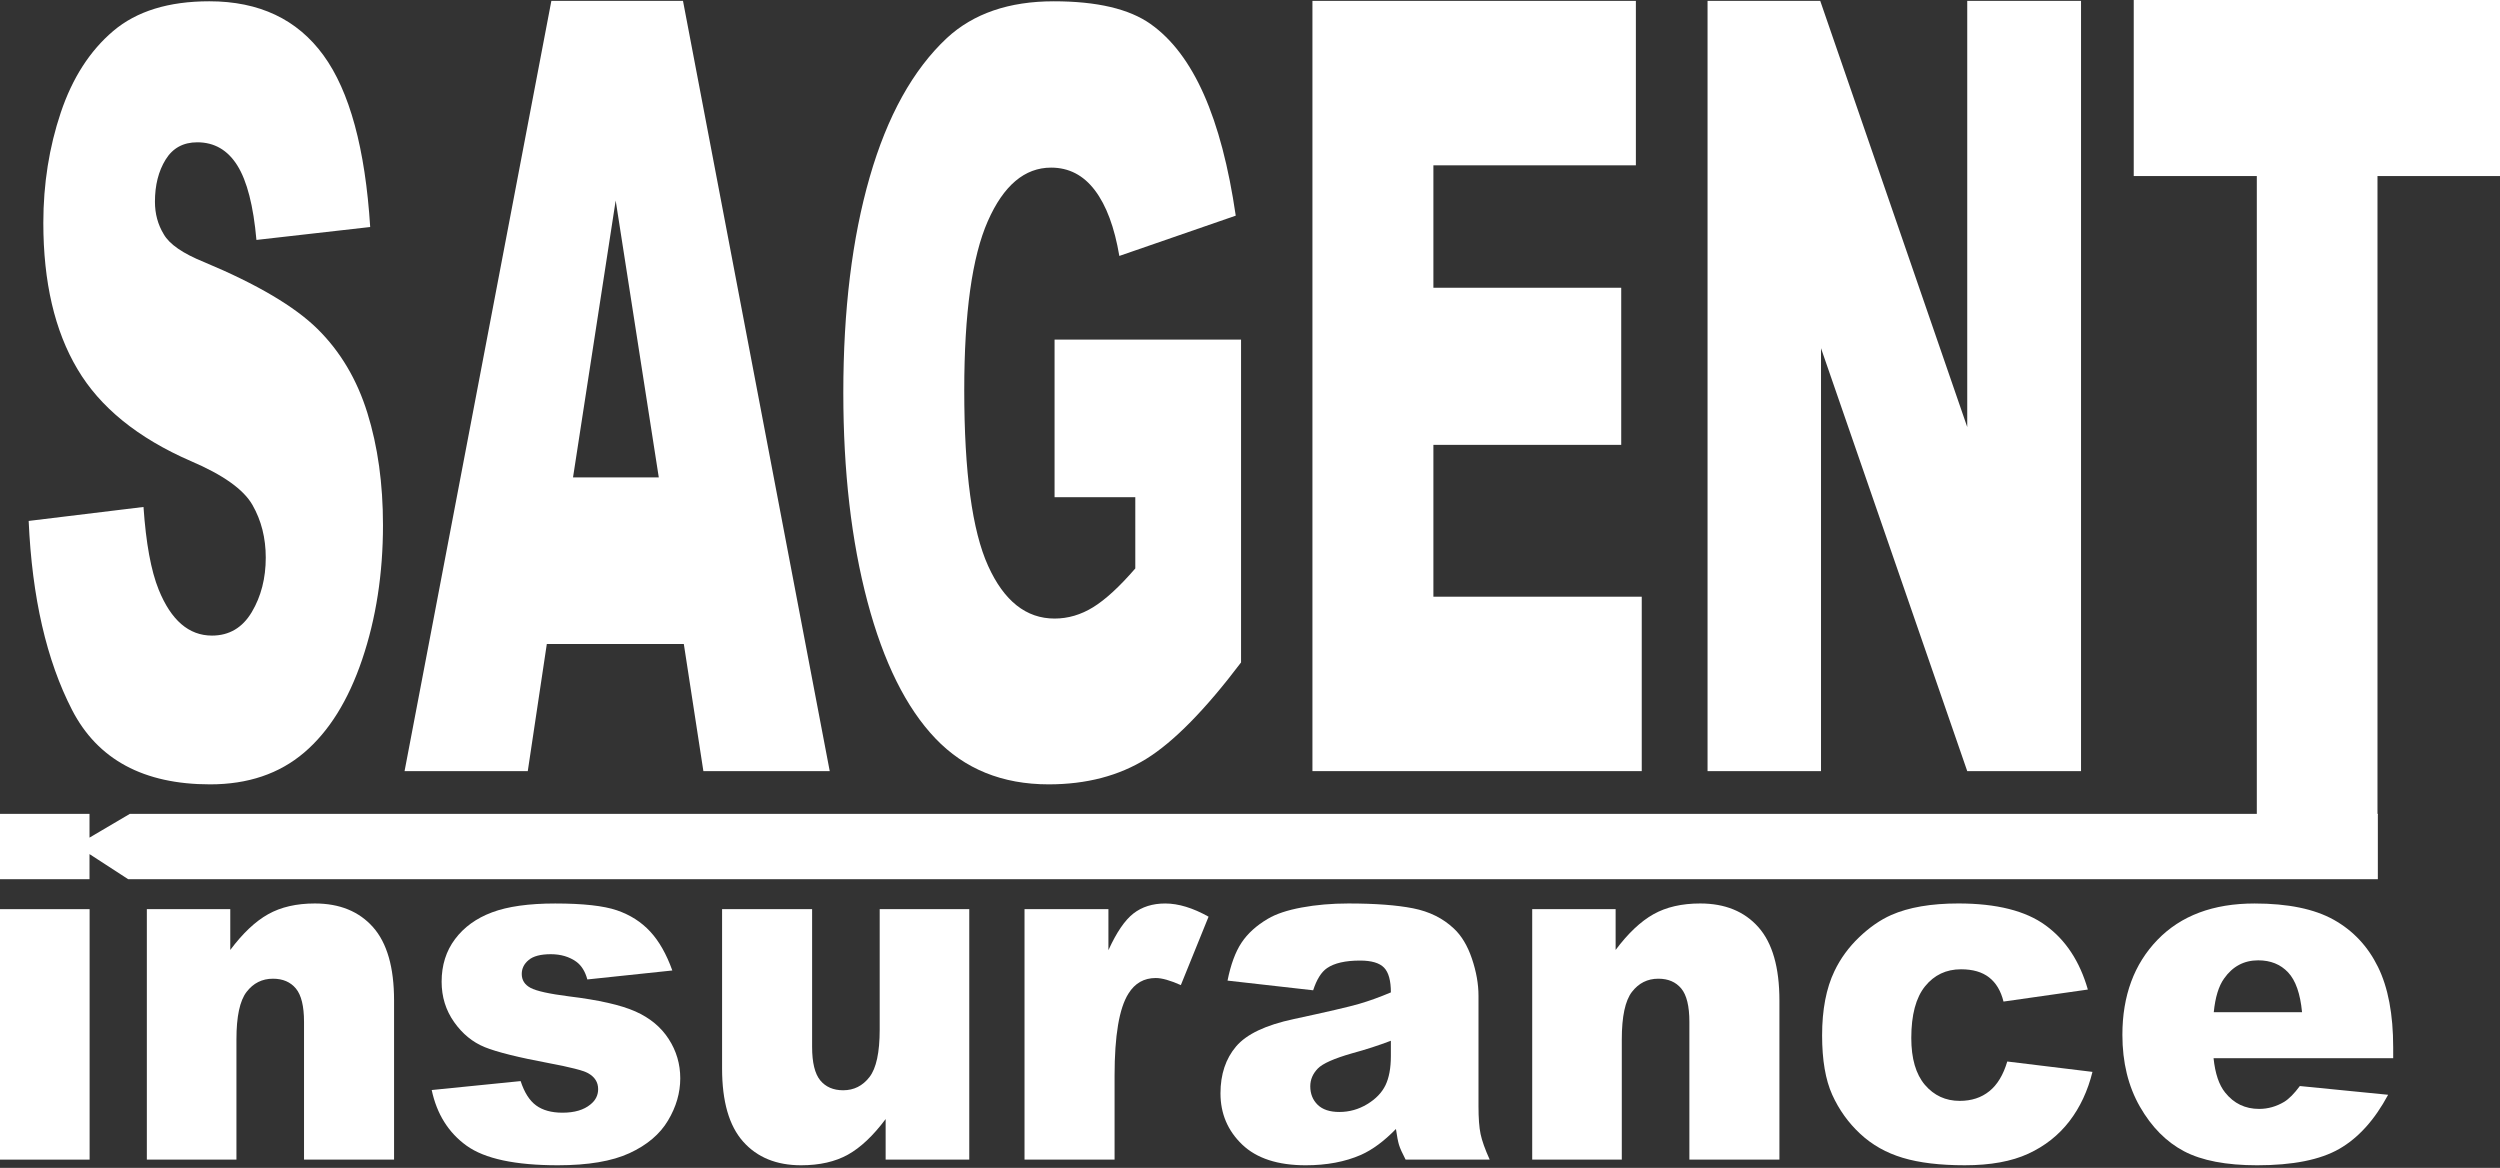 <?xml version="1.0" encoding="utf-8"?>
<!-- Generator: Adobe Illustrator 15.1.0, SVG Export Plug-In . SVG Version: 6.00 Build 0)  -->
<!DOCTYPE svg PUBLIC "-//W3C//DTD SVG 1.1//EN" "http://www.w3.org/Graphics/SVG/1.1/DTD/svg11.dtd">
<svg version="1.1" id="Layer_1" xmlns="http://www.w3.org/2000/svg" xmlns:xlink="http://www.w3.org/1999/xlink" x="0px" y="0px"
	 width="392px" height="183.125px" viewBox="0 0 392 183.125" enable-background="new 0 0 392 183.125" xml:space="preserve">
<rect x="0" y="0" width="392" height="183.125" fill="#333333" stroke="none"/>
<path fill="#FFFFFF" d="M4.495,81.682L22.5,79.493c0.387,5.671,1.18,9.994,2.379,12.96c1.948,4.808,4.732,7.208,8.356,7.208
	c2.699,0,4.779-1.228,6.245-3.685c1.459-2.458,2.191-5.305,2.191-8.545c0-3.078-0.698-5.83-2.089-8.261
	c-1.389-2.43-4.622-4.727-9.69-6.885c-8.298-3.618-14.215-8.422-17.752-14.417c-3.567-5.992-5.346-13.635-5.346-22.921
	c0-6.101,0.912-11.863,2.734-17.292c1.824-5.427,4.569-9.692,8.229-12.796c3.663-3.104,8.682-4.657,15.06-4.657
	c7.824,0,13.792,2.82,17.899,8.464c4.106,5.643,6.55,14.619,7.33,26.93l-17.837,2.025c-0.474-5.346-1.468-9.231-2.987-11.663
	c-1.516-2.429-3.612-3.645-6.285-3.645c-2.201,0-3.856,0.905-4.97,2.714c-1.115,1.81-1.672,4.009-1.672,6.601
	c0,1.89,0.46,3.59,1.38,5.102c0.889,1.567,3.005,3.023,6.349,4.374c8.269,3.455,14.194,6.953,17.774,10.488
	c3.578,3.537,6.182,7.925,7.809,13.163c1.632,5.236,2.445,11.095,2.445,17.575c0,7.614-1.086,14.632-3.258,21.059
	s-5.207,11.299-9.108,14.621c-3.9,3.32-8.81,4.978-14.741,4.978c-10.416,0-17.632-3.887-21.64-11.659
	C7.294,103.554,5.023,93.67,4.495,81.682z"/>
<path fill="#FFFFFF" d="M107.223,100.977H85.741l-2.986,19.935h-19.32L86.454,0.137h20.639l23.009,120.775H110.29L107.223,100.977z
	 M103.298,74.86l-6.759-43.418l-6.69,43.418H103.298z"/>
<path fill="#FFFFFF" d="M165.356,77.956V53.254h29.241v50.618c-5.596,7.402-10.546,12.436-14.848,15.109
	c-4.305,2.67-9.407,4.006-15.311,4.006c-7.269,0-13.191-2.401-17.775-7.21c-4.579-4.801-8.131-11.958-10.65-21.46
	c-2.52-9.503-3.781-20.411-3.781-32.723c0-12.957,1.376-24.229,4.137-33.815c2.757-9.583,6.796-16.857,12.113-21.826
	c4.152-3.833,9.733-5.75,16.751-5.75c6.766,0,11.829,1.187,15.18,3.562c3.36,2.377,6.145,6.062,8.359,11.058
	c2.215,4.994,3.875,11.323,4.993,18.992l-18.254,6.316c-0.755-4.479-2.028-7.909-3.826-10.286c-1.794-2.375-4.085-3.563-6.869-3.563
	c-4.153,0-7.458,2.796-9.922,8.383c-2.464,5.587-3.699,14.432-3.699,26.525c0,12.852,1.246,22.031,3.741,27.538
	c2.492,5.507,5.965,8.261,10.419,8.261c2.117,0,4.137-0.595,6.059-1.783c1.922-1.187,4.125-3.211,6.601-6.074V77.956H165.356z"/>
<path fill="#FFFFFF" d="M205.79,0.137h50.715v25.786h-31.749v19.196h29.452v24.635h-29.452v23.809h32.669v27.349H205.79V0.137z"/>
<path fill="#FFFFFF" d="M267.744,0.137h17.669l23.05,66.821V0.137h17.842v120.775h-17.842l-22.929-66.311v66.311h-17.79V0.137z"/>
<path fill="#FFFFFF" d="M334.57-0.015h57.521v27.62h-19.301v100.126h-18.922V27.605H334.57V-0.015z"/>
<polygon fill="#FFFFFF" points="0,127.616 14.035,127.616 14.035,131.339 20.354,127.616 23.342,127.616 372.846,127.616 
	372.846,137.858 23.085,137.858 20.097,137.858 14.035,133.922 14.035,137.858 0,137.858 "/>
<rect y="142.556" fill="#FFFFFF" width="14.05" height="39.273"/>
<path fill="#FFFFFF" d="M23.025,142.556h13.082v6.397c1.956-2.614,3.936-4.484,5.937-5.603c2.003-1.124,4.441-1.685,7.318-1.685
	c3.889,0,6.933,1.239,9.131,3.716c2.198,2.48,3.296,6.307,3.296,11.485v24.962H47.671v-21.6c0-2.465-0.427-4.209-1.278-5.232
	c-0.852-1.021-2.048-1.535-3.59-1.535c-1.702,0-3.083,0.694-4.142,2.073c-1.06,1.381-1.587,3.856-1.587,7.431v18.863H23.025V142.556
	z"/>
<path fill="#FFFFFF" d="M67.691,170.916l13.944-1.401c0.578,1.773,1.382,3.045,2.418,3.809c1.036,0.762,2.416,1.146,4.143,1.146
	c1.884,0,3.35-0.433,4.384-1.291c0.804-0.641,1.208-1.438,1.208-2.401c0-1.084-0.528-1.919-1.588-2.51
	c-0.757-0.421-2.772-0.932-6.041-1.55c-4.877-0.912-8.266-1.758-10.166-2.532c-1.898-0.777-3.497-2.09-4.796-3.936
	c-1.301-1.847-1.95-3.952-1.95-6.318c0-2.584,0.701-4.813,2.105-6.684c1.403-1.87,3.335-3.271,5.799-4.191
	c2.461-0.927,5.763-1.39,9.906-1.39c4.37,0,7.597,0.359,9.683,1.072c2.082,0.715,3.819,1.828,5.211,3.329
	c1.392,1.502,2.549,3.538,3.469,6.103l-13.325,1.406c-0.342-1.26-0.918-2.181-1.725-2.777c-1.104-0.786-2.439-1.182-4.005-1.182
	c-1.587,0-2.743,0.304-3.468,0.908c-0.725,0.6-1.087,1.334-1.087,2.192c0,0.963,0.46,1.688,1.38,2.178
	c0.921,0.498,2.925,0.939,6.008,1.332c4.673,0.567,8.147,1.353,10.424,2.363c2.279,1.012,4.021,2.45,5.228,4.327
	c1.211,1.87,1.814,3.923,1.814,6.165c0,2.267-0.639,4.472-1.918,6.611c-1.273,2.144-3.289,3.85-6.038,5.119
	c-2.753,1.269-6.495,1.901-11.237,1.901c-6.697,0-11.466-1.023-14.308-3.067C70.32,177.602,68.497,174.688,67.691,170.916z"/>
<path fill="#FFFFFF" d="M151.982,181.829h-13.114v-6.36c-1.953,2.613-3.927,4.475-5.919,5.583c-1.989,1.105-4.436,1.663-7.336,1.663
	c-3.865,0-6.898-1.239-9.093-3.717c-2.201-2.476-3.297-6.29-3.297-11.445v-24.997h14.116v21.595c0,2.465,0.428,4.216,1.278,5.253
	c0.853,1.031,2.05,1.55,3.591,1.55c1.679,0,3.052-0.688,4.125-2.071c1.066-1.376,1.602-3.856,1.602-7.43v-18.896h14.046V181.829z"/>
<path fill="#FFFFFF" d="M160.646,142.556H173.8v6.433c1.264-2.783,2.571-4.702,3.917-5.751c1.346-1.048,3.01-1.571,4.99-1.571
	c2.068,0,4.338,0.691,6.796,2.071l-4.347,10.727c-1.658-0.741-2.967-1.111-3.936-1.111c-1.843,0-3.269,0.815-4.28,2.442
	c-1.45,2.29-2.175,6.58-2.175,12.867v13.167h-14.12V142.556z"/>
<path fill="#FFFFFF" d="M205.903,155.277l-13.426-1.518c0.503-2.516,1.234-4.494,2.188-5.935c0.957-1.443,2.331-2.693,4.128-3.753
	c1.288-0.768,3.062-1.358,5.313-1.775c2.257-0.418,4.697-0.631,7.32-0.631c4.21,0,7.594,0.256,10.147,0.758
	c2.553,0.506,4.683,1.56,6.386,3.166c1.196,1.109,2.142,2.681,2.833,4.71c0.688,2.034,1.036,3.978,1.036,5.827v17.343
	c0,1.849,0.109,3.296,0.325,4.345c0.219,1.047,0.697,2.389,1.432,4.015H220.4c-0.529-1.012-0.874-1.782-1.035-2.312
	c-0.161-0.529-0.323-1.362-0.481-2.495c-1.843,1.897-3.671,3.254-5.489,4.064c-2.486,1.087-5.374,1.629-8.667,1.629
	c-4.371,0-7.692-1.084-9.958-3.253c-2.264-2.173-3.399-4.847-3.399-8.027c0-2.981,0.819-5.435,2.452-7.359
	c1.633-1.919,4.646-3.352,9.042-4.287c5.27-1.136,8.688-1.928,10.253-2.386c1.566-0.456,3.223-1.054,4.972-1.796
	c0-1.847-0.357-3.142-1.07-3.881c-0.716-0.738-1.968-1.11-3.765-1.11c-2.3,0-4.027,0.396-5.175,1.183
	C207.179,152.416,206.458,153.576,205.903,155.277z M218.088,163.191c-1.935,0.736-3.948,1.389-6.041,1.956
	c-2.852,0.815-4.661,1.617-5.42,2.405c-0.783,0.813-1.176,1.736-1.176,2.772c0,1.186,0.387,2.15,1.158,2.907
	c0.77,0.749,1.906,1.127,3.399,1.127c1.566,0,3.019-0.408,4.366-1.222s2.303-1.806,2.87-2.977c0.564-1.17,0.844-2.692,0.844-4.569
	V163.191z"/>
<path fill="#FFFFFF" d="M240.25,142.556h13.08v6.397c1.956-2.614,3.937-4.484,5.935-5.603c2.005-1.124,4.445-1.685,7.321-1.685
	c3.89,0,6.933,1.239,9.132,3.716c2.194,2.48,3.294,6.307,3.294,11.485v24.962h-14.117v-21.6c0-2.465-0.427-4.209-1.276-5.232
	c-0.853-1.021-2.047-1.535-3.592-1.535c-1.702,0-3.079,0.694-4.143,2.073c-1.057,1.381-1.587,3.856-1.587,7.431v18.863H240.25
	V142.556z"/>
<path fill="#FFFFFF" d="M314.74,166.444l13.359,1.627c-0.738,2.983-1.945,5.565-3.623,7.747c-1.684,2.182-3.826,3.879-6.438,5.084
	c-2.613,1.207-5.932,1.812-9.959,1.812c-3.891,0-7.131-0.387-9.721-1.166c-2.589-0.773-4.814-2.029-6.677-3.766
	c-1.865-1.736-3.324-3.774-4.385-6.116c-1.057-2.338-1.59-5.441-1.59-9.31c0-4.04,0.646-7.403,1.935-10.084
	c0.944-1.974,2.233-3.741,3.869-5.307c1.633-1.56,3.314-2.728,5.039-3.491c2.739-1.206,6.249-1.81,10.524-1.81
	c5.986,0,10.551,1.145,13.688,3.442c3.145,2.29,5.348,5.641,6.613,10.056l-13.225,1.886c-0.414-1.676-1.166-2.94-2.26-3.789
	c-1.09-0.851-2.559-1.274-4.402-1.274c-2.32,0-4.199,0.891-5.641,2.673c-1.439,1.788-2.156,4.486-2.156,8.105
	c0,3.224,0.713,5.669,2.137,7.348c1.43,1.669,3.248,2.507,5.455,2.507c1.842,0,3.391-0.503,4.645-1.517
	C313.184,170.095,314.117,168.54,314.74,166.444z"/>
<path fill="#FFFFFF" d="M375.252,165.927h-28.166c0.252,2.415,0.861,4.216,1.828,5.398c1.359,1.699,3.127,2.552,5.318,2.552
	c1.377,0,2.689-0.37,3.932-1.108c0.76-0.469,1.576-1.295,2.451-2.479l13.844,1.371c-2.117,3.942-4.674,6.772-7.664,8.486
	c-2.99,1.713-7.283,2.568-12.873,2.568c-4.859,0-8.68-0.733-11.463-2.199c-2.785-1.468-5.092-3.799-6.922-6.991
	c-1.828-3.192-2.746-6.946-2.746-11.259c0-6.139,1.838-11.107,5.506-14.904c3.67-3.795,8.742-5.695,15.211-5.695
	c5.244,0,9.385,0.853,12.426,2.553c3.037,1.699,5.35,4.167,6.936,7.396c1.59,3.229,2.383,7.435,2.383,12.613V165.927z
	 M360.961,158.714c-0.277-2.906-1.004-4.991-2.191-6.249c-1.186-1.258-2.746-1.885-4.678-1.885c-2.232,0-4.018,0.95-5.35,2.845
	c-0.852,1.186-1.391,2.948-1.623,5.289H360.961z"/>
</svg>
